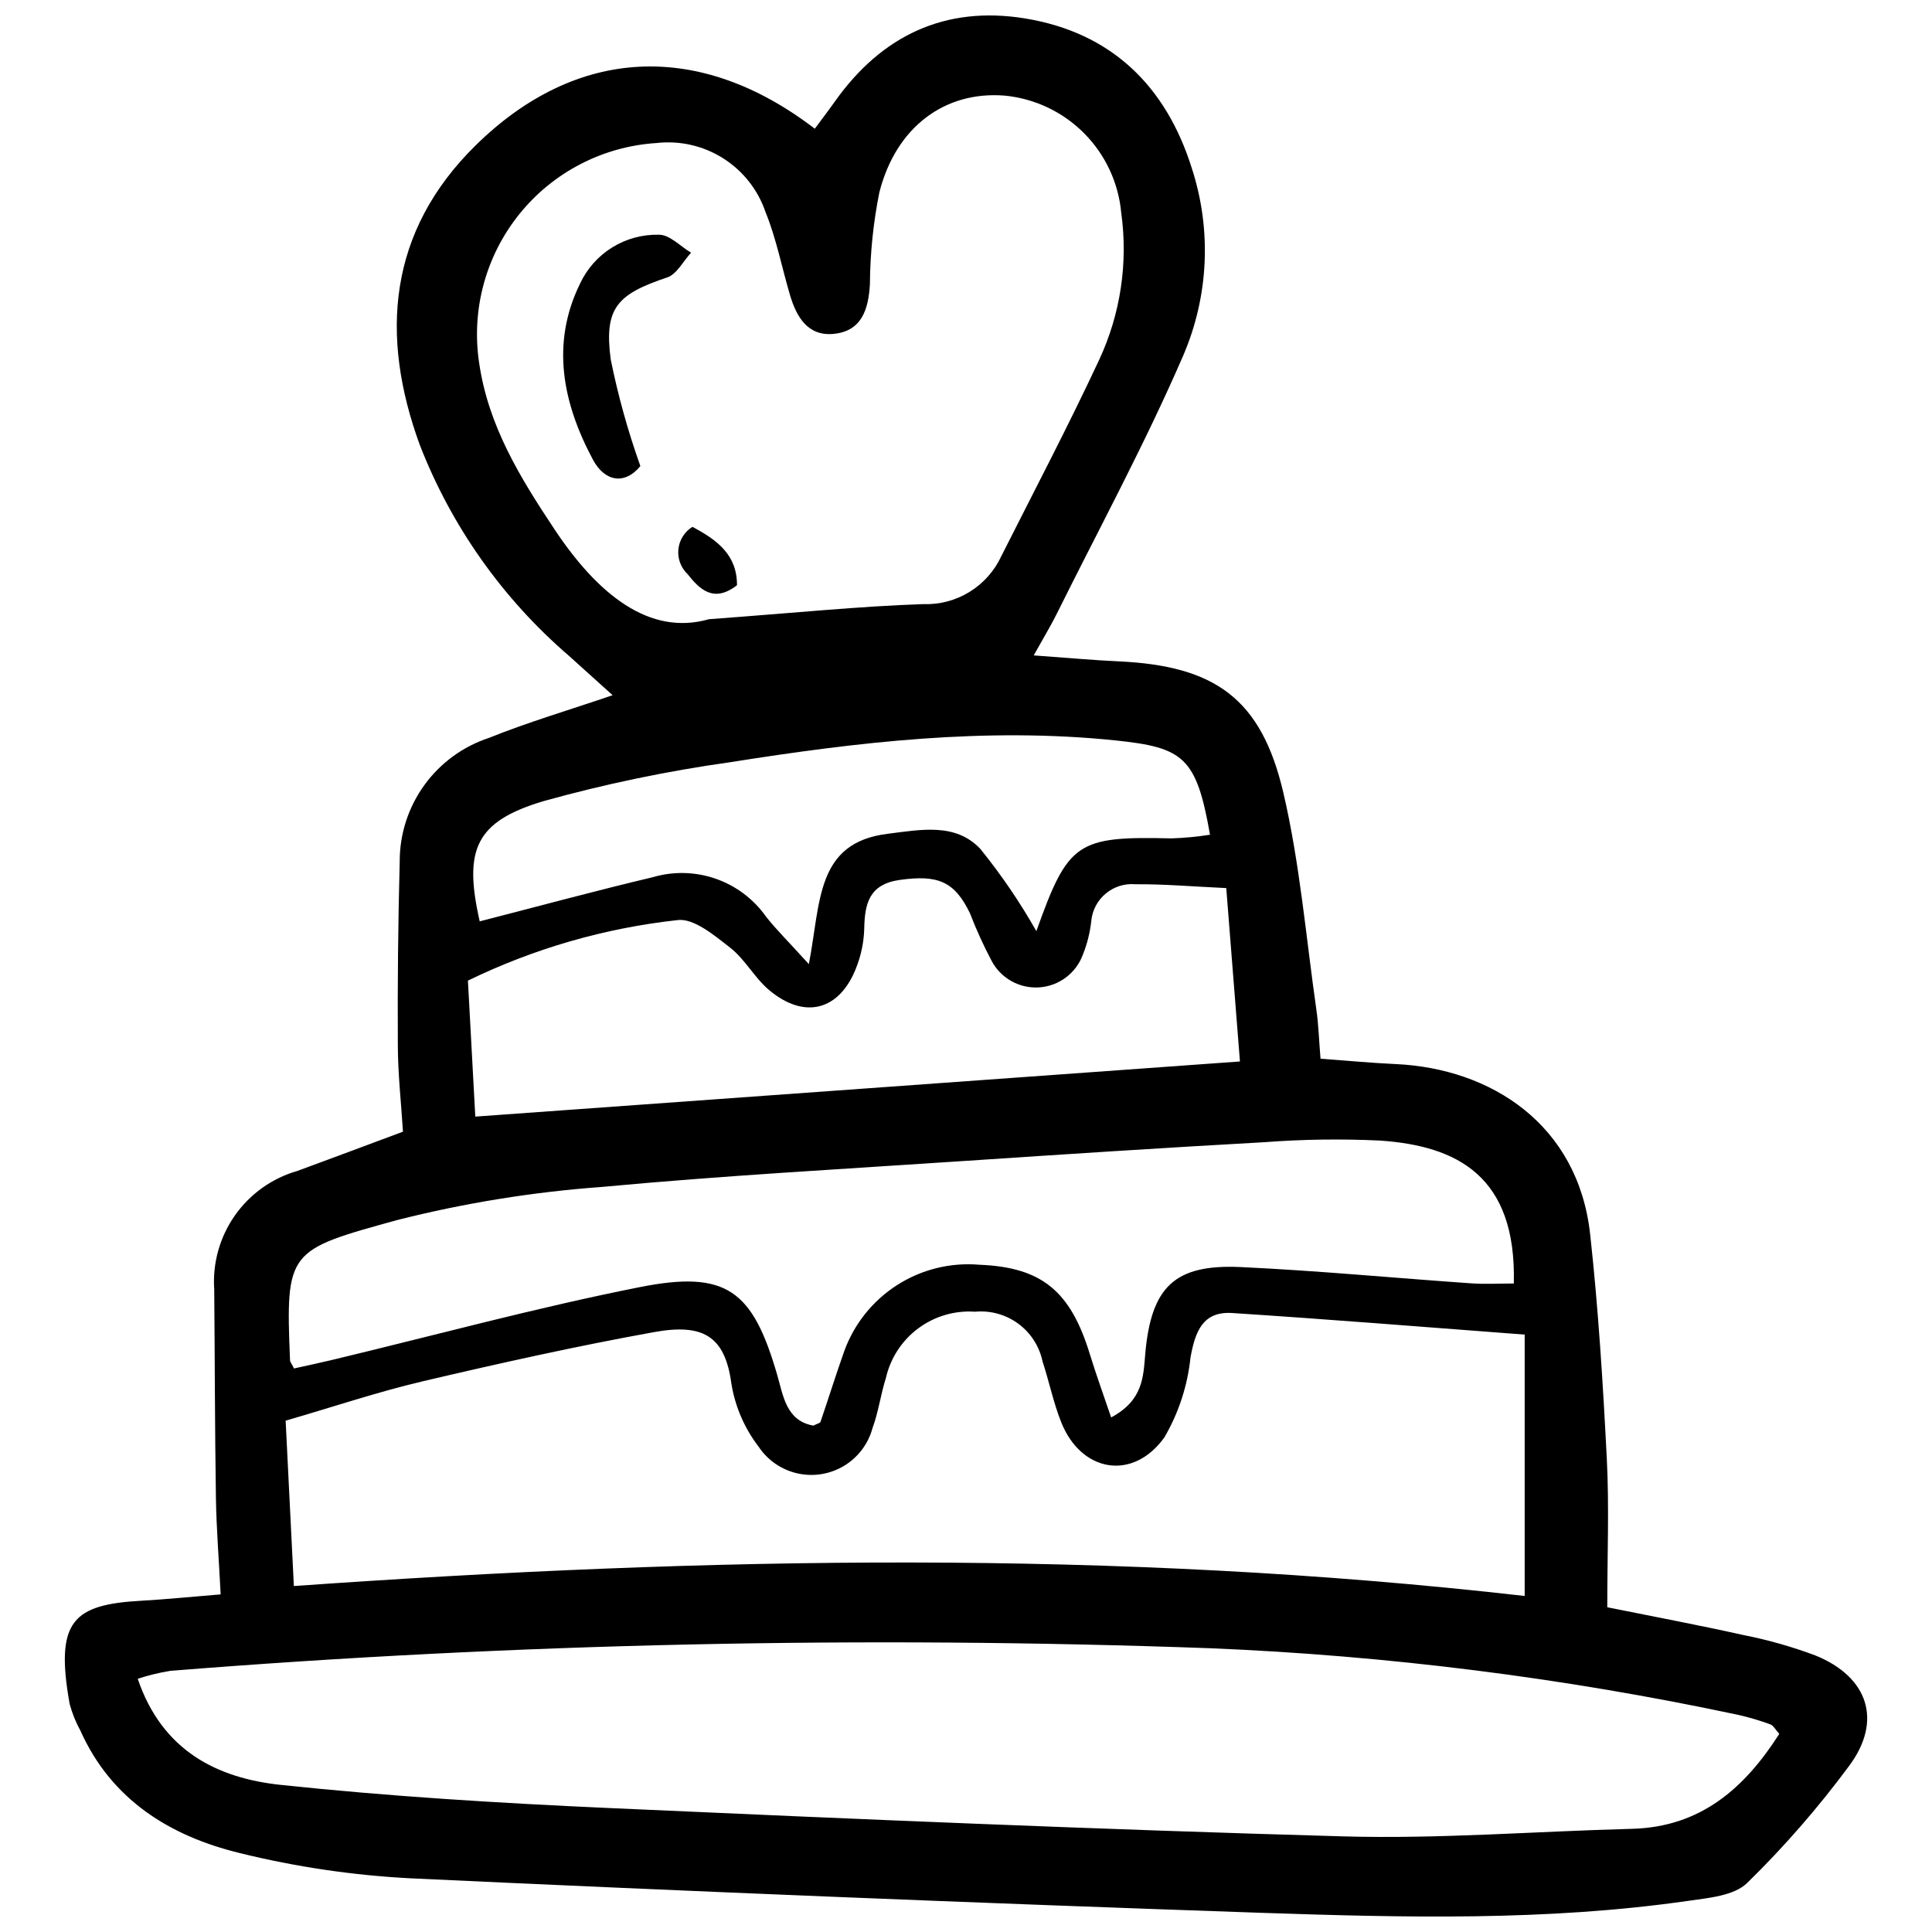 <?xml version="1.0" encoding="UTF-8"?>
<!-- Uploaded to: SVG Repo, www.svgrepo.com, Generator: SVG Repo Mixer Tools -->
<svg width="800px" height="800px" version="1.1" viewBox="144 144 512 512" xmlns="http://www.w3.org/2000/svg">
 <defs>
  <clipPath id="a">
   <path d="m161 148.09h478v503.81h-478z"/>
  </clipPath>
 </defs>
 <g clip-path="url(#a)">
  <path d="m625.04 582.69c-6.211-2.32-12.602-4.129-19.109-5.406-11.785-2.633-23.652-4.852-35.988-7.344 0-13.879 0.527-26.637-0.121-39.332-1.012-19.875-2.242-39.77-4.418-59.523-3.199-29.086-26.258-43.941-51.531-45.094-6.531-0.297-13.051-0.922-19.922-1.422-0.418-5.047-0.527-9.113-1.117-13.117-2.746-19.172-4.352-38.625-8.742-57.414-5.824-24.898-18.113-33.586-43.578-34.766-6.949-0.316-13.879-0.965-22.57-1.582 2.734-4.918 4.504-7.816 6.012-10.84 11.336-22.82 23.52-45.301 33.617-68.641l-0.004 0.004c6.766-15.723 7.57-33.371 2.269-49.641-6.848-21.809-21.336-35.961-44.219-39.691-21.188-3.449-38.012 4.57-50.383 22.039-1.723 2.43-3.535 4.793-5.309 7.191-30.523-23.387-63.121-21.898-89.875 4.414-23.207 22.828-25.414 50.379-14.801 79.391 8.383 21.562 21.934 40.734 39.465 55.832 3.629 3.281 7.273 6.559 11.637 10.488-11.848 4.047-22.52 7.176-32.777 11.316h-0.004c-6.883 2.266-12.871 6.644-17.117 12.512-4.246 5.871-6.531 12.934-6.527 20.176-0.43 16.293-0.594 32.594-0.496 48.898 0.031 7.578 0.879 15.16 1.359 22.77-9.914 3.688-18.926 7.086-27.965 10.395-6.719 1.926-12.57 6.098-16.586 11.82-4.012 5.719-5.945 12.645-5.469 19.617 0.164 18.395 0.164 36.793 0.449 55.188 0.125 8.055 0.773 16.098 1.258 25.602-7.941 0.645-14.438 1.312-20.941 1.676-18.145 1.012-23.027 5.266-19.078 27.359l-0.004-0.004c0.668 2.465 1.625 4.848 2.856 7.09 8.23 18.371 23.781 27.941 42.219 32.43 14.879 3.672 30.078 5.914 45.383 6.699 75.047 3.512 150.11 6.555 225.2 9.133 37.777 1.266 75.656 2.238 113.25-3.16 5.414-0.781 12.168-1.344 15.648-4.742v0.004c9.824-9.613 18.863-19.992 27.035-31.047 8.918-11.977 5.039-23.609-9.004-29.277zm-334.05-298.35c-9.133-13.73-17.594-27.469-20.016-44.184-2.121-14.074 1.762-28.391 10.703-39.469 8.941-11.074 22.117-17.887 36.324-18.785 6.176-0.699 12.406 0.73 17.66 4.059 5.25 3.328 9.207 8.352 11.211 14.238 2.867 7.043 4.312 14.648 6.481 21.98 1.703 5.758 4.676 10.902 11.441 10.312 7.574-0.668 9.367-6.484 9.746-13.258h-0.004c0.062-8.137 0.898-16.25 2.496-24.23 4.414-17.383 17.383-26.918 33.184-25.668 7.957 0.762 15.398 4.273 21.039 9.934 5.644 5.656 9.137 13.109 9.875 21.066 1.852 13.262-0.16 26.773-5.793 38.922-8.188 17.551-17.207 34.723-25.93 52.027v-0.004c-1.809 3.957-4.75 7.285-8.449 9.57-3.703 2.281-7.996 3.414-12.344 3.25-16.82 0.562-33.605 2.293-56.734 3.996-15.785 4.519-29.477-6.602-40.891-23.758zm-2.914 71.957c16.203-4.512 32.688-7.949 49.348-10.289 33.816-5.356 67.734-9.352 102.15-5.793 18.121 1.875 21.484 4.461 25.09 25l-0.004-0.004c-3.359 0.531-6.75 0.855-10.148 0.969-25.098-0.59-27.426 0.918-35.867 24.582-4.344-7.668-9.316-14.969-14.867-21.816-6.578-6.953-15.719-5.082-24.578-3.977-19.016 2.371-17.652 18.039-20.848 34.535-5.445-6.019-8.66-9.156-11.387-12.641v-0.004c-3.289-4.633-7.941-8.129-13.309-9.992-5.367-1.867-11.184-2.008-16.637-0.41-15.355 3.648-30.598 7.785-45.891 11.711-4.293-18.98-1.211-26.453 16.945-31.871zm35.457 31.543c4.297-0.59 9.82 4.07 13.992 7.328 3.941 3.078 6.438 7.969 10.289 11.203 9.375 7.871 18.613 5.461 23.047-5.793h-0.008c1.328-3.312 2.066-6.828 2.176-10.395 0.117-6.777 1.332-11.879 9.48-13.004 10.008-1.387 14.465 0.352 18.562 8.891 1.641 4.273 3.535 8.441 5.676 12.488 2.43 4.664 7.383 7.453 12.629 7.109s9.797-3.75 11.602-8.688c1.137-2.84 1.883-5.82 2.215-8.863 0.543-5.922 5.769-10.293 11.695-9.781 7.559-0.062 15.129 0.602 24.082 1.016 1.234 15.59 2.387 30.172 3.629 45.949l-202.64 14.613c-0.66-12.195-1.285-23.766-1.953-36.035h-0.004c17.453-8.492 36.234-13.918 55.527-16.039zm-74.332 79.5c17.805-4.512 35.969-7.453 54.289-8.789 31.988-2.992 64.094-4.742 96.164-6.891 26.469-1.77 52.949-3.492 79.438-4.969h-0.004c10.18-0.77 20.395-0.914 30.59-0.43 20.41 1.387 36.238 9.355 35.496 37.879-3.734 0-7.539 0.223-11.305-0.043-20.348-1.41-40.668-3.359-61.035-4.309-17.523-0.816-23.758 5.199-25.332 22.996-0.527 6.164-0.559 12.289-9.035 16.855-1.996-5.894-3.961-11.273-5.637-16.738-5.137-16.805-12.785-23.062-29.254-23.73h0.004c-7.68-0.66-15.363 1.234-21.852 5.394-6.492 4.16-11.422 10.348-14.031 17.602-2.188 6.18-4.137 12.438-6.258 18.637-0.117 0.344-0.863 0.473-1.891 0.996-7.231-1.273-7.984-7.949-9.598-13.496-6.484-22.332-13.391-27.766-36.375-23.207-27.461 5.445-54.539 12.828-81.789 19.352-3.344 0.801-6.711 1.5-9.867 2.207-0.605-1.223-1.016-1.668-1.055-2.133-1.219-29.238-0.566-29.188 28.336-37.184zm6.746 42.738c20.348-4.777 40.773-9.332 61.34-13.047 12.832-2.324 18.848 0.836 20.543 13.695l0.004 0.004c0.988 6.047 3.453 11.758 7.18 16.621 2.387 3.609 6.078 6.156 10.297 7.109 4.223 0.953 8.648 0.242 12.355-1.988 3.707-2.231 6.414-5.805 7.551-9.98 1.582-4.293 2.172-8.953 3.551-13.297 1.195-5.269 4.238-9.941 8.578-13.164s9.688-4.789 15.082-4.414c4.078-0.375 8.152 0.758 11.449 3.195 3.293 2.434 5.578 5.996 6.414 10.008 1.754 5.332 2.871 10.898 4.945 16.094 5.266 13.238 18.961 15.672 27.332 4.019v-0.004c3.789-6.488 6.148-13.707 6.926-21.18 1.238-6.883 3.254-12.289 11.062-11.785 25.352 1.645 50.68 3.688 77.5 5.719v69.266c-108.66-12.398-216.53-10.375-326.18-2.633-0.738-14.844-1.438-28.875-2.18-43.824 12.918-3.742 24.449-7.641 36.25-10.41zm320.52 118.58c-25.52 0.664-51.094 2.719-76.551 2-64.836-1.82-129.68-4.598-194.49-7.508-29.051-1.305-58.125-3.07-87.027-6.137-16.75-1.773-31.398-8.953-37.898-28.117 2.824-0.926 5.715-1.629 8.648-2.109 91.688-7.32 183.73-9.316 275.64-5.984 46.953 1.941 93.656 7.828 139.62 17.605 2.973 0.656 5.891 1.516 8.746 2.566 0.805 0.285 1.332 1.375 2.375 2.523-9.176 14.355-20.797 24.691-39.066 25.16zm-249.32-417.69c-2.106 2.25-3.777 5.699-6.32 6.551-13.254 4.441-16.773 8.055-14.992 21.664v0.004c1.941 9.621 4.574 19.09 7.871 28.332-4.215 5.106-9.48 4.082-12.582-1.723-7.949-14.863-11.246-30.668-3.391-46.66h-0.004c1.855-3.957 4.824-7.289 8.543-9.586s8.027-3.457 12.395-3.344c2.809-0.012 5.644 3.086 8.48 4.762zm-1.055 85.059h0.004c-1.73-1.711-2.582-4.125-2.309-6.543 0.273-2.418 1.641-4.578 3.707-5.863 6.637 3.519 11.84 7.434 11.816 15.469-6.156 4.785-9.914 1.125-13.191-3.062z"/>
 </g>
</svg>